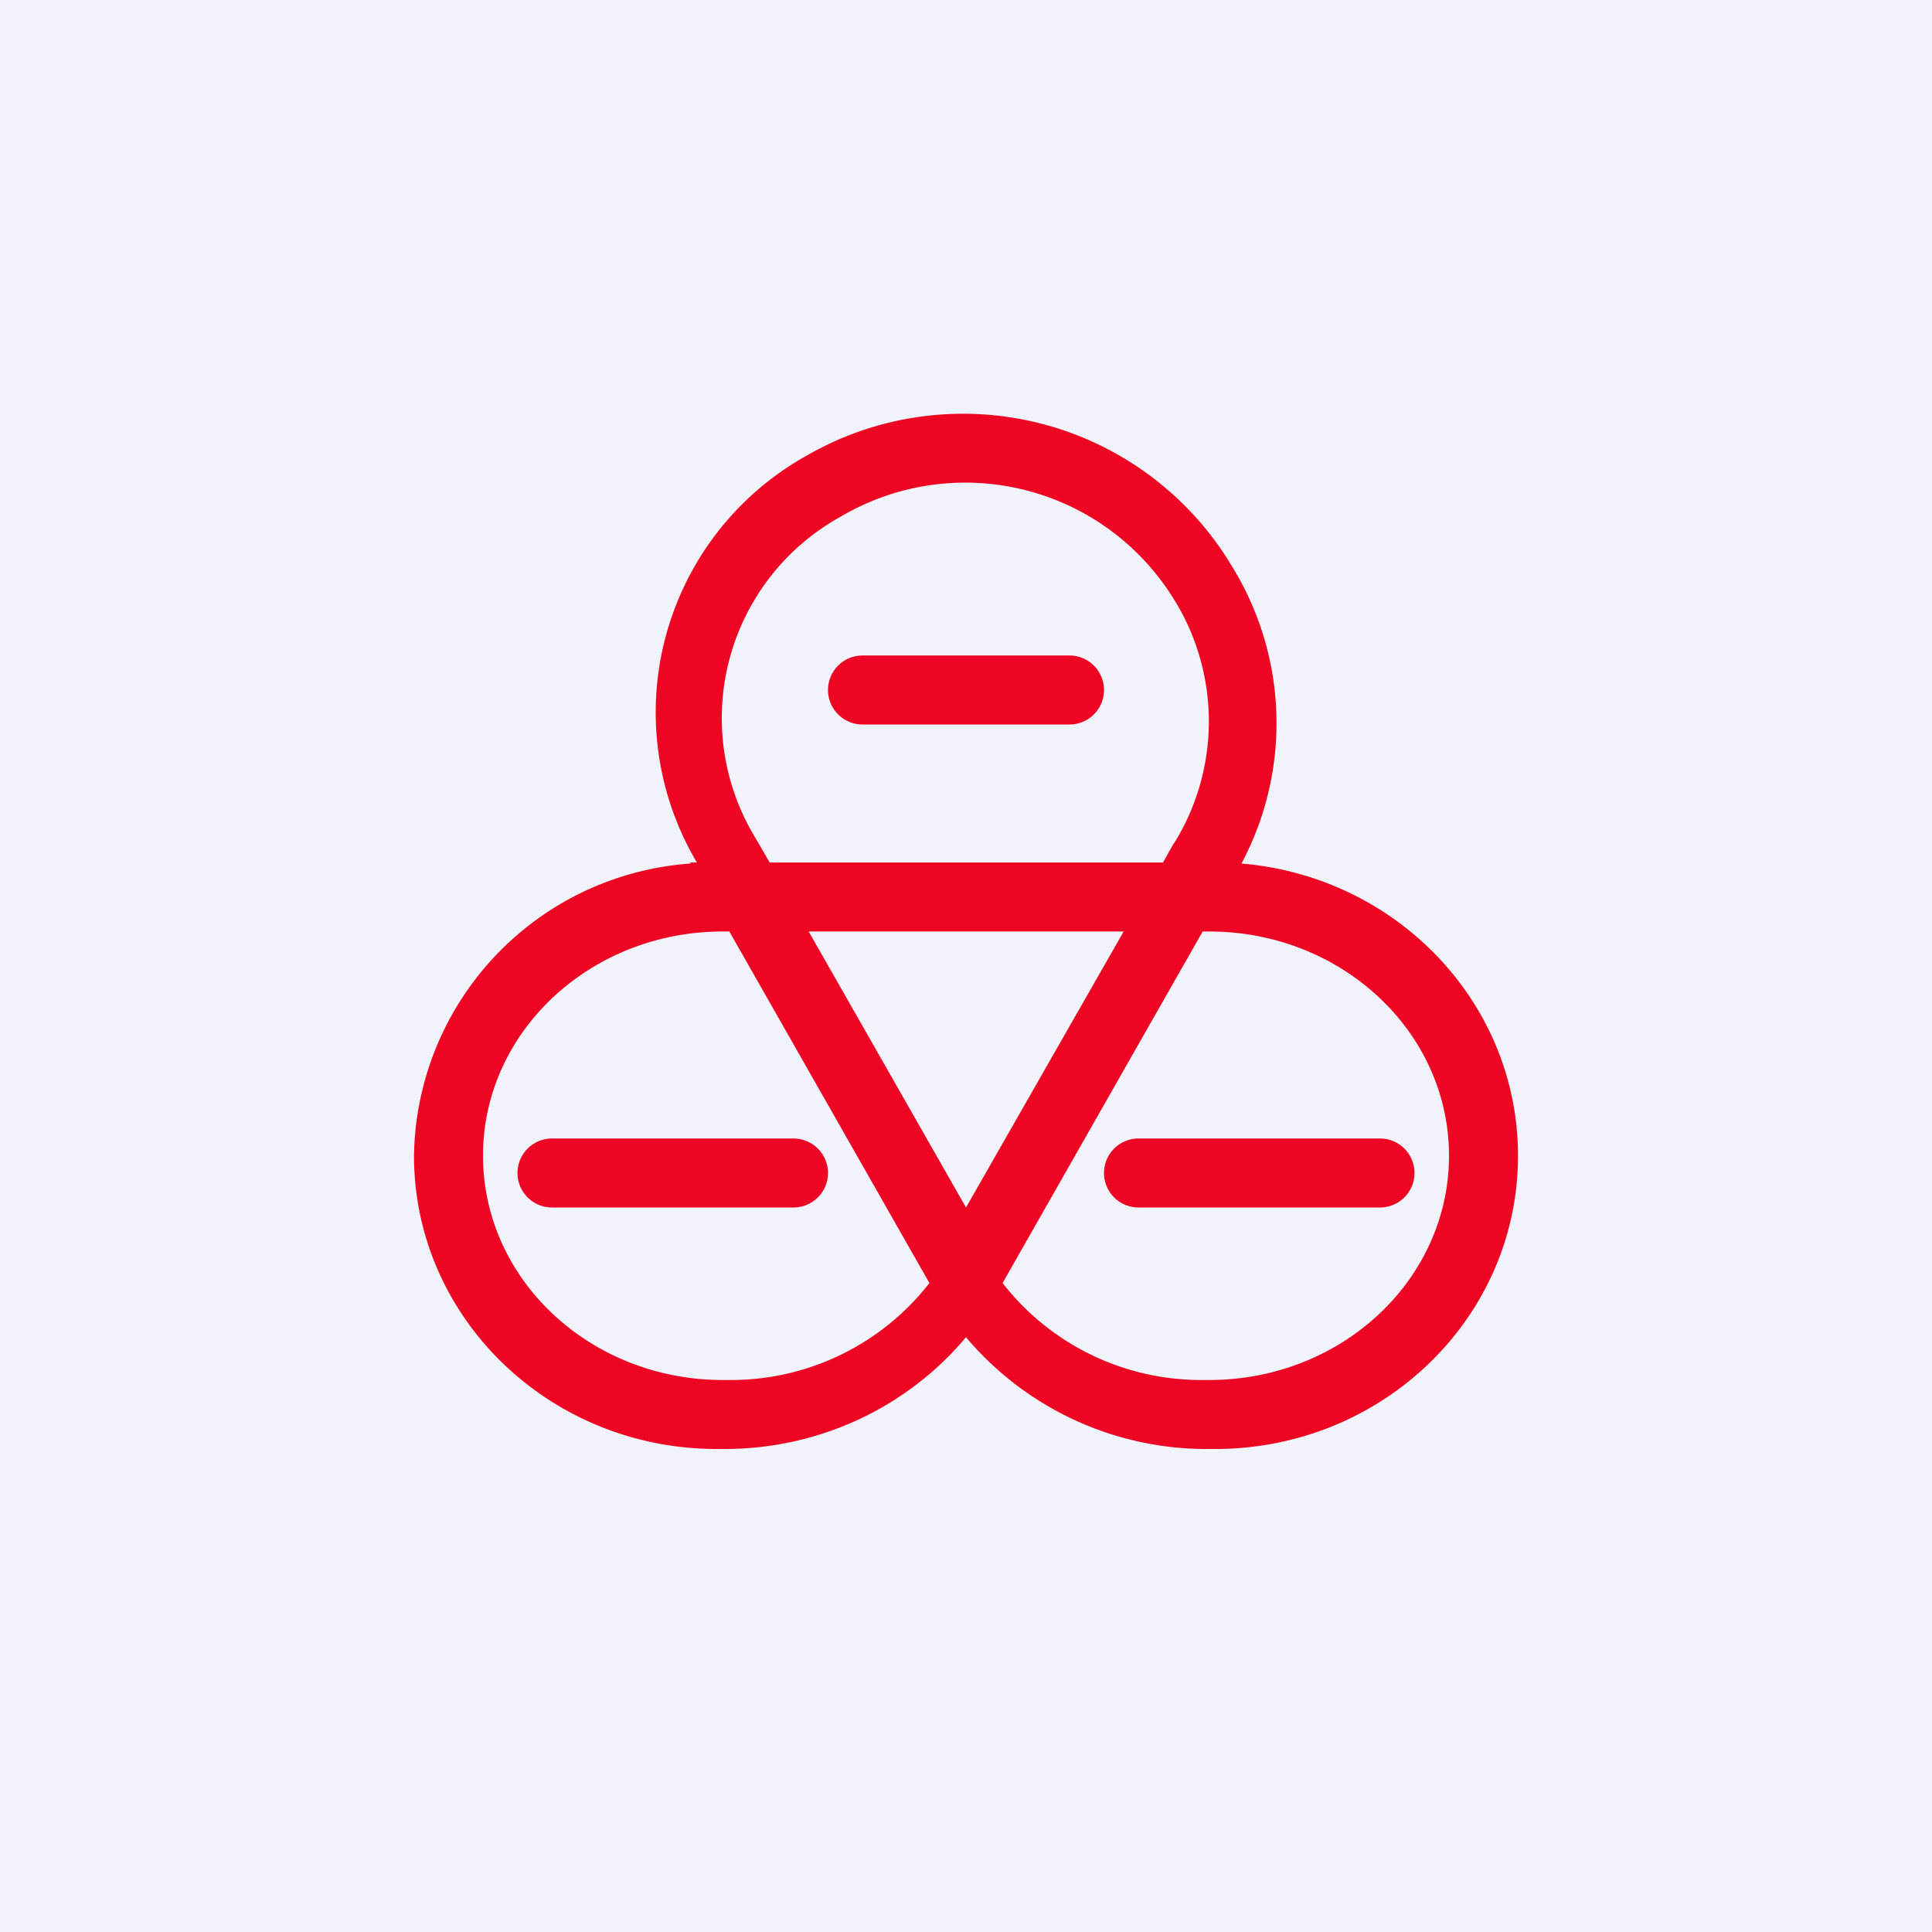 <svg width="56" height="56" viewBox="0 0 56 56" xmlns="http://www.w3.org/2000/svg"><path fill="#F0F3FA" d="M0 0h56v56H0z"/><path fill-rule="evenodd" d="M44 33.5c0-4.45-3.53-8.1-8.02-8.47l.02-.02V25a8.65 8.65 0 0 0-.3-8.6l-.11-.18a9.08 9.08 0 0 0-12.25-2.99A8.52 8.52 0 0 0 20.2 25H20l.02.03A8.62 8.62 0 0 0 12 33.5c0 4.7 3.93 8.5 8.78 8.5H21c2.75 0 5.3-1.21 7-3.24A9.12 9.12 0 0 0 35 42h.22c4.85 0 8.78-3.8 8.78-8.5Zm-9.97-9.07-.32.57h-11.4l-.43-.74a6.67 6.67 0 0 1 2.48-9.28 7.1 7.1 0 0 1 9.59 2.27l.09.14a6.7 6.7 0 0 1 0 7.04ZM28 35l4.57-8h-9.13L28 35Zm1.06 2.19A7.29 7.29 0 0 0 34.87 40h.18c3.84 0 6.95-2.91 6.95-6.5S38.89 27 35.05 27h-.19l-5.8 10.19ZM21.14 27l5.8 10.19A7.29 7.29 0 0 1 21.13 40h-.18C17.11 40 14 37.09 14 33.5s3.11-6.5 6.95-6.5h.19ZM16 33a1 1 0 1 0 0 2h7a1 1 0 1 0 0-2h-7Zm16 1a1 1 0 0 1 1-1h7a1 1 0 1 1 0 2h-7a1 1 0 0 1-1-1Zm-7-15a1 1 0 1 0 0 2h6a1 1 0 1 0 0-2h-6Z" fill="#EE0523"/></svg>